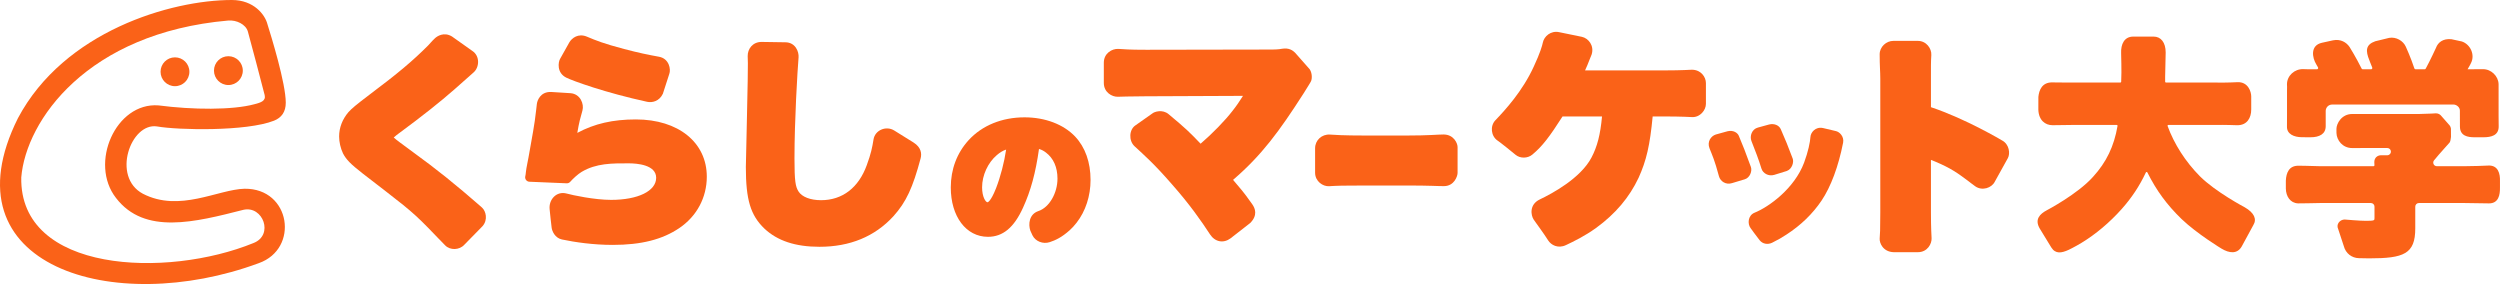 <?xml version="1.0" encoding="UTF-8"?>
<svg id="_レイヤー_1" data-name="レイヤー_1" xmlns="http://www.w3.org/2000/svg" version="1.1" viewBox="0 0 5414.49 615.16">
  <!-- Generator: Adobe Illustrator 29.2.1, SVG Export Plug-In . SVG Version: 2.1.0 Build 116)  -->
  <defs>
    <style>
      .st0 {
        fill: #fa6218;
      }
    </style>
  </defs>
  <g>
    <path class="st0" d="M3352.946,520.575c-9.626-15.314-23.948-34.331-31.007-44.516-6.642-9.585-10.232-33.124,12.98-44.165,26.145-12.437,88.224-45.69,111.82-90.518,12.626-23.95,19.279-49.547,22.916-89.167h-85.52c-27.971,43.712-43.619,64.534-65.462,82.667-10.19,8.46-26.381,8.583-36.206.409-8.447-7.028-32.001-26.06-38.831-30.651-14.461-9.719-17.001-31.586-4.813-44.306,20.626-21.526,58.663-62.615,83.225-116.56,13.488-28.899,18.063-44.708,19.427-51.547,2.676-13.418,17.128-26.308,35.065-22.597l49.528,10.134c14.291,3.118,27.283,19.28,21.031,38.511,0,0-2.78,6.705-3.951,9.704-4.465,11.436-5.696,14.684-10.204,24.491h173.289c36.787,0,55.368-1.453,57.974-1.453,19.74,0,30.475,15.782,30.475,28.822v45.167c0,13.621-12.588,29.104-29.535,28.625-2.032-.057-23.075-1.417-59.412-1.417h-26.391c-5.916,62.508-13.583,95.561-30.383,132.626-20.073,42.703-50.226,78.288-92.259,108.901-25.147,17.967-48.234,29.1-65.288,37.139-17.361,8.184-32.301-.485-38.47-10.299Z"/>
    <path class="st0" d="M3722.875,381.635c-9.49-35.174-13.841-43.724-20.466-60.578-5.496-13.981,2.964-26.425,13.747-29.769l25.518-7.064c12.21-2.838,21.396,3.2,24.204,9.836,9.93,23.464,13.403,32.776,26.145,67.383,3.305,8.977-2.062,23.473-13.154,26.828l-27.764,8.365c-13.275,4.199-25.236-3.909-28.229-15.001Z"/>
    <path class="st0" d="M3811.024,520.306c-8.688-10.926-17.421-23.431-19.616-26.298-6.912-9.029-6.009-27.435,8.721-33.373,31.053-12.519,86.31-52.475,107.205-108.421,8.751-23.581,13.031-44.363,13.738-55.851.557-9.055,10.428-22.56,27.167-19.053l27.244,6.44c8.632,1.559,18.891,12.072,16.319,25.225-9.998,51.129-26.487,95.55-46.793,125.645-19.31,28.618-44.847,53.311-75.899,73.399-12.776,8.033-14.908,9.636-30.839,17.579-9.44,4.707-20.683,2.96-27.245-5.292Z"/>
    <path class="st0" d="M3815.119,365.591c-6.637-21.385-12.893-37.46-21.868-60.2-4.127-10.456.805-25.769,14.133-29.152l24.048-6.587c10.91-2.719,21.498,1.473,25.336,10.109,10.734,24.149,14.889,35.023,25.832,63.702,2.851,7.472-1.002,22.534-12.864,26.897l-27.099,8.384c-12.755,3.844-24.627-3.84-27.517-13.153Z"/>
    <path class="st0" d="M4101.257,546.183c-23.417-.768-31.041-20.419-30.251-29.66.682-7.978,1.327-18.159,1.327-56.3V170.523c-.049-16.906-1.342-27.245-1.358-52.955-.01-16.377,14.51-29.068,29.65-29.023h53.143c18.16,0,30.02,16.483,29.067,30.843-1.015,15.288-.802,24.95-.802,51.633v61.115c75.622,25.18,153.855,71.908,153.855,71.908,16.037,8.327,18.093,28.887,12.701,38.467l-28.296,51.041c-6.758,13.525-27.168,20.37-42.075,10.105-5.16-3.553-13.365-10.11-16.17-12.188-22.802-16.897-36.557-27.114-71.219-41.674-3.58-1.431-6.452-2.58-8.797-3.527v113.955c0,32.795,1.19,52.333,1.382,55.479.733,12.003-8.816,30.481-29.66,30.481h-52.498Z"/>
    <path class="st0" d="M964.349,531.59c-12.724-12.724-16.624-17.244-36.646-37.765-39.899-40.895-57.615-52.481-142.802-118.571-25.653-20.015-35.087-29.669-42.051-43.057-5.307-11.189-8.376-24.732-8.376-36.543,0-19.139,7.029-37.455,20.319-52.959,7.693-8.264,15.312-14.816,45.766-37.9,61.986-46.604,92.89-72.477,127.013-106.694,4.852-4.865,5.201-6.42,14.298-15.124,4.706-4.503,19.518-14.623,37.066-3.938l44.097,31.281c16.742,10.967,15.459,35.49,2.533,46.63-7.733,6.664-9.172,8.017-39.481,34.962l-1.554,1.39c-31.138,27.38-71.476,59.323-119.938,94.986-2.733,2.026-9.565,7.085-11.821,9.518,3.697,3.739,17.08,13.566,41.498,31.489,50.783,36.805,92.003,69.802,148.486,119.158,0,0,.704.779,1.797,1.79,7.463,6.904,12.797,25.5.56,39.524l-39.404,40.231c-10.793,11.915-30.596,12.358-41.362,1.592Z"/>
    <g>
      <path class="st0" d="M1401.433,220.454c-90.034-19.569-160.626-45.144-174.992-52.311-21.188-10.57-17.356-33.857-13.524-40.44l20.261-36.154c5.493-9.123,19.233-20.067,37.959-12.163,19.431,8.201,35.758,14.929,80.738,26.764,31.026,8.217,51.403,12.358,75.429,16.739,22.24,4.055,25.985,27.587,22.263,37.089l-13.936,43.047c-7.693,16.29-22.911,19.882-34.198,17.429Z"/>
      <path class="st0" d="M1327.044,530.405c-41.863,0-81.737-5.777-109.893-11.73-15.317-3.239-21.447-18.19-22.385-25.402-1.459-11.212-3.163-28.078-4.41-40.466-2.032-20.197,14.631-39.67,36.924-33.619,13.216,3.587,60.1,13.695,96.358,13.695,58.308,0,97.485-19.228,97.485-47.844,0-28.246-41.629-31.297-59.524-31.297-35.546,0-70.205-.429-101.953,18.562-8.011,4.792-18.458,14.455-24.788,21.569-1.799,2.022-4.399,3.135-7.094,3.135-.131,0-81.191-3.416-81.191-3.416-2.836-.117-5.466-1.488-7.197-3.734-1.731-2.251-2.368-5.152-1.76-7.918.777-3.491.842-4.137,1.17-7.487l.112-1.123c1.254-12.064,4.492-23.734,8.601-48.428,4.015-24.184,10.348-54.112,13.842-87.606.577-5.526,1.108-9.502,1.416-12.214.795-6.998,7.401-26.683,30.752-25.908.196.007,42.058,2.636,42.058,2.636,21.437,1.567,29.877,23.572,25.886,37.602-4.349,15.288-7.26,25.288-11.106,48.377,37.334-20.057,77.288-29.135,126.826-29.135,91.897,0,153.64,49.814,153.64,123.953,0,45.008-21.573,85.501-59.187,111.098-36.791,25.04-82.735,36.702-144.58,36.702Z"/>
    </g>
    <path class="st0" d="M1774.841,534.496c-52.187,0-91.27-12.953-119.488-39.603-29.921-28.868-39.992-62.416-39.992-133.017q0-12.771,2.433-110.714l.346-17.38c.861-42.996,1.838-80.13,1.6-96.75-.072-4.994-.353-11.595-.41-15.467-.231-15.777,10.892-30.76,30.055-30.76.047,0,51.534.788,51.534.788,22.033.123,29.587,20.698,28.607,32.687-2.458,30.059-8.858,136.42-8.858,219.104,0,49.112,2.181,60.877,8.751,71.303,7.478,11.816,25.738,18.882,48.827,18.882,46.178,0,81.35-26.964,99.029-75.921,9.125-24.638,11.984-39.07,14.585-55.594,3.185-20.231,27.235-30.342,44.813-19.455,18.973,11.751,29.158,17.991,41.903,26.085,16.658,10.581,18.055,24.112,15.283,34.449-16.881,62.949-30.901,94.158-59.082,125.417-40.226,43.782-94.013,65.949-159.939,65.949Z"/>
    <path class="st0" d="M2620.529,507.428c-18.885-28.842-43.207-63.985-82.588-108.583-39.142-44.952-59.453-62.354-80.791-82.159-13.036-12.099-11.895-36.405,2.416-45.469l36.557-25.755c3.738-3.18,21.281-9.559,34.881,1.812,38.449,32.145,44.538,38.215,69.273,63.96,25.52-21.926,53.117-50.265,69.142-71.18,7.677-9.52,16.053-21.806,22.629-32.446l-210.928.919c-41.795.271-48.118.761-60.273,1.03-12.497.277-30.247-9.417-30.205-30.11v-43.708c0-20.095,17.441-30.615,31.619-29.833,13.926.768,21.441,1.881,60.314,1.881l272.756-.498c14.652-.165,18.816-1.305,21.272-1.704,15.295-2.487,23.073,3.598,28.197,8.448l29.355,33.259c7.353,6.433,8.972,23.241,4.341,30.335-2.017,3.09-4.313,7.71-15.488,25.119-52.462,81.728-90.297,133.392-152.45,186.791,17.632,21.16,20.097,22.393,41.677,52.956,6.087,8.62,12.273,23.664-4.524,40.461l-42.691,33.299c-15.192,11.186-33.438,8.058-44.492-8.824Z"/>
    <path class="st0" d="M3127.426,403.133c-14.262.094-27.912-1.379-82.953-1.379h-83.901c-55.262,0-63.305.449-82.221,1.528-13.099.747-29.794-10.259-30.121-28.744v-53.42c0-17.354,14.405-30.839,32.291-29.66,8.542.563,26.292,2.09,79.553,2.09h84.897c50.561,0,68.85-2.282,81.455-2.282,22.648,0,30.706,19.925,30.389,27.649v55.662c.009,6.617-6.984,28.409-29.389,28.557Z"/>
    <path class="st0" d="M2236.069,509.561c-2.721-5.608-3.956-8.203-4.599-10.105-4.658-13.8-2.743-35.587,17.561-42.351,23.467-7.817,41.264-38.834,41.264-70.256,0-24.532-8.596-44.02-24.862-56.358-5.044-3.882-9.443-6.233-15.179-7.877-7.111,51.194-17.86,90.671-34.523,127.067-19.531,43.119-43.686,63.213-75.986,63.213-47.409,0-80.525-43.978-80.525-106.946,0-39.349,13.383-74.778,38.689-102.45,29.184-31.842,72.186-49.375,121.095-49.375,44.51,0,84.434,15.175,109.53,41.634,21.847,23.207,33.381,55.69,33.381,93.955,0,34.76-10.749,67.674-30.264,92.68-5.052,6.47-9.87,11.724-14.728,16.065-17.689,15.87-31.121,21.941-43.569,26.009-14.261,4.661-30.795-1.533-37.284-14.906ZM2179.078,323.943c-7.057,2.355-13.344,6.148-20.153,11.977-19.399,16.461-31.912,43.814-31.912,69.71,0,21.004,7.78,32.463,11.775,32.463.062,0,6.56-.346,18.388-30.295,9.715-24.998,17.813-56.183,21.901-83.855Z"/>
    <g>
      <path class="st0" d="M529.725,408.77c-57.486,1.414-140.93,51.824-220.224,10.85-68.452-36.428-26.432-154.638,30.668-145.772,45.254,8.016,193.462,11.164,253.299-12.473,16.408-6.49,25.459-19.268,25.459-38.863,0-42.22-31.564-144.118-39.868-170.648C573.856,31.925,549.927,0,502.123,0,370.712,0,138.909,67.513,38.831,255.988c-160.323,321.12,207.693,430.15,521.435,314.029,88.543-31.072,69.59-162.385-30.54-161.247ZM549.089,526.33c-188.066,76.768-507.047,64.676-503.031-142.156C56.315,260.586,189.335,71.325,494.058,44.502c18.132-1.652,38.243,8.253,42.724,23.643,7.714,28.11,28.417,106.033,36.438,137.813,3.064,12.879-8.945,16.322-22.139,19.763-47.504,12.907-134.075,12.19-207.861,2.532-92.512-7.028-150.655,125.459-91.978,200.5,61.889,80.647,171.064,52.374,276.146,25.607,42.265-9.33,66.14,54.609,21.702,71.97Z"/>
      <circle class="st0" cx="494.641" cy="152.945" r="31.221"/>
      <circle class="st0" cx="378.959" cy="155.423" r="31.221"/>
    </g>
  </g>
  <path class="st0" d="M4861.649,448.973s-63.132-33.21-97.529-67.611c-30.999-31.455-55.429-69.604-69.505-108.308-.437-1.199.463-2.467,1.739-2.467h103.629c17.657-.38,45.237.623,45.237.623,21.805.282,30.488-16.314,30.483-33.846l.006-28.432c0-10.347-6.727-31.666-29.385-30.956,0,0-25.708,1.382-46.846.838h-108.389c-1.015,0-1.837-.822-1.837-1.837v-10.29c1.16-44.12,1.16-53.058,1.16-53.058,0-21.643-10.3-34.385-26.106-34.385h-44.016c-19.58,0-27.153,16.578-26.357,35.791,0,0,.14,12.953.485,23.247.494,14.705,0,22.483-.349,38.73-.021.999-.838,1.801-1.837,1.801h-101.977c-30.53,0-45.154-.367-45.154-.367-22.41-.436-28.966,16.766-30.389,31.41l-.071,28.046c.931,22.604,14.953,33.256,30.765,33.256,0,0,28.923-.378,45.356-.573h93.577c1.14,0,2.012,1.032,1.82,2.156-7.595,44.253-24.146,78.531-53.129,110.315-33.386,37.375-99.781,72.163-99.781,72.163-15.573,8.221-27.096,19.985-15.633,39.662l25.04,40.974c9.165,14.666,22.124,12.324,37.683,5.222,0,0,11.599-5.405,27.661-15.04,30.812-18.69,60.904-44.002,87.023-73.201,21.838-24.507,38.729-49.99,52.465-79.3.654-1.396,2.62-1.422,3.309-.043,19.668,39.342,42.311,70.094,74.012,100.856,33.989,32.425,86.322,63.972,86.322,63.972,17.065,10.339,34.38,12.42,44.112-4.743l25.04-46.096c8.083-12.905,1.738-26.785-18.631-38.511Z"/>
  <g>
    <path class="st0" d="M5389.186,358.549c-13.013.591-29.736,1.301-50.552,1.403h-60.943c-6.547,0-10.165-7.6-6.042-12.686,12.897-15.908,31.313-35.449,33.607-38.449,1.831-2.394,2.559-7.235,3.088-12.264l-.106-17.218c.099-2.056-1.532-6.736-3.458-8.447l-18.352-20.863c-1.932-2.025-5.386-4.583-10.729-4.583,0,0-15.876,1.099-35.76,1.422h-120.767c-11.266.028-24.686.028-24.686.028-23.366,0-34.205,21.152-34.205,32.075l.035,9.021c.451,15.84,13.259,32.688,34.17,32.688,0,0,14.942.017,24.183-.08h51.726c7.862,0,10.815,10.331,4.118,14.449-.078.048-.157.097-.236.145-1.223.75-2.633,1.141-4.068,1.141h-14.346c-6.514.233-13.577,5.15-13.577,14.648,0,0,.405,4.67.306,7.084-.043,1.033-.793,1.892-1.827,1.892h-116.77c-27.445-1.002-45.453-1.002-45.453-1.002-20.797-.524-27.086,15.09-27.852,32.343v17.303c.341,16.539,9.393,31.151,26.424,31.897.18.008,41.782-.438,47.886-.779h109.878c4.314,0,7.812,3.498,7.812,7.812v25.149c0,4.528,0,5.606-18.674,5.606-12.794,0-41.925-2.508-45.671-2.835-.271-.024-.537-.034-.808-.022-8.121.377-16.158,7.376-14.781,16.526.049.327.135.651.239.966l13.142,39.831c4.2,16.398,17.707,26,32.459,26.392,0,0,13.71.411,22.457.411,74.987,0,99.944-9.361,99.944-64.761v-47.265c0-4.314,3.498-7.812,7.812-7.812h98.821c30.686.609,53.123.787,53.123.787,20.626,0,24.009-18.458,23.7-34.205v-14.404c.491-15.175-3.616-34.327-25.266-33.344Z"/>
    <path class="st0" d="M5327.706,273.754c0,20.845,16.908,23.55,31.872,23.55h18.707c16.993,0,33.735-3.771,33.355-23.929,0,0-.142-17.924-.204-22.354v-55.791c-.009-3.119-.009-13.051-.009-13.051-.439-17.226-16.203-32.845-34.205-32.31,0,0-8.036-.171-31.552.202h-1.421c4.136-6.46,7.378-13.498,7.378-13.498,9.093-17.514-.811-40.359-19.752-46.765-.04-.013-.08-.025-.121-.033,0,0-22.665-4.886-22.708-4.89-18.393-1.727-28.96,7.189-33.202,18.726,0,0-12.94,28.225-22.247,45.049-.484.876-1.408,1.411-2.409,1.411h-19.535c-1.195,0-2.249-.769-2.622-1.904-7.704-23.445-18.503-47.003-18.503-47.003-5.741-12.965-21.223-21.811-36.103-19.143l-30.071,7.328c-21.276,7.473-21.094,20.984-12.81,41.085,0,0,1.44,4.284,6.21,15.812.752,1.818-.58,3.824-2.547,3.824h-17.96c-1.048,0-2.004-.596-2.471-1.535-11.994-24.102-25.652-46.081-26.117-46.828-.01-.016-.017-.027-.028-.043-6.593-9.669-19.084-17.688-35.611-14.369l-23.933,5.255c-26.117,5.634-21.517,32.376-12.379,47.108.009.014.014.024.022.039.123.24,1.494,2.882,3.555,6.145,1.158,1.833-.154,4.228-2.323,4.228h0c-18.628.123-29.339-.345-29.339-.345-19.272-.692-35.517,14.377-35.509,32.835,0,.021,0,.042.002.063.03.62.489,10.36.1,12.536-.009.05-.013.094-.013.145v55.212c-.114,5-.114,23.812-.114,23.812-.352,16.11,15.276,22.792,32.556,22.854l18.518.12c19.227,0,32.821-7.095,32.824-23.926v-33.201c.03-5.394,3.876-13.459,14.267-13.848l262.144.025c7.115,0,14.236,6.049,14.187,13.091"/>
  </g>
</svg>